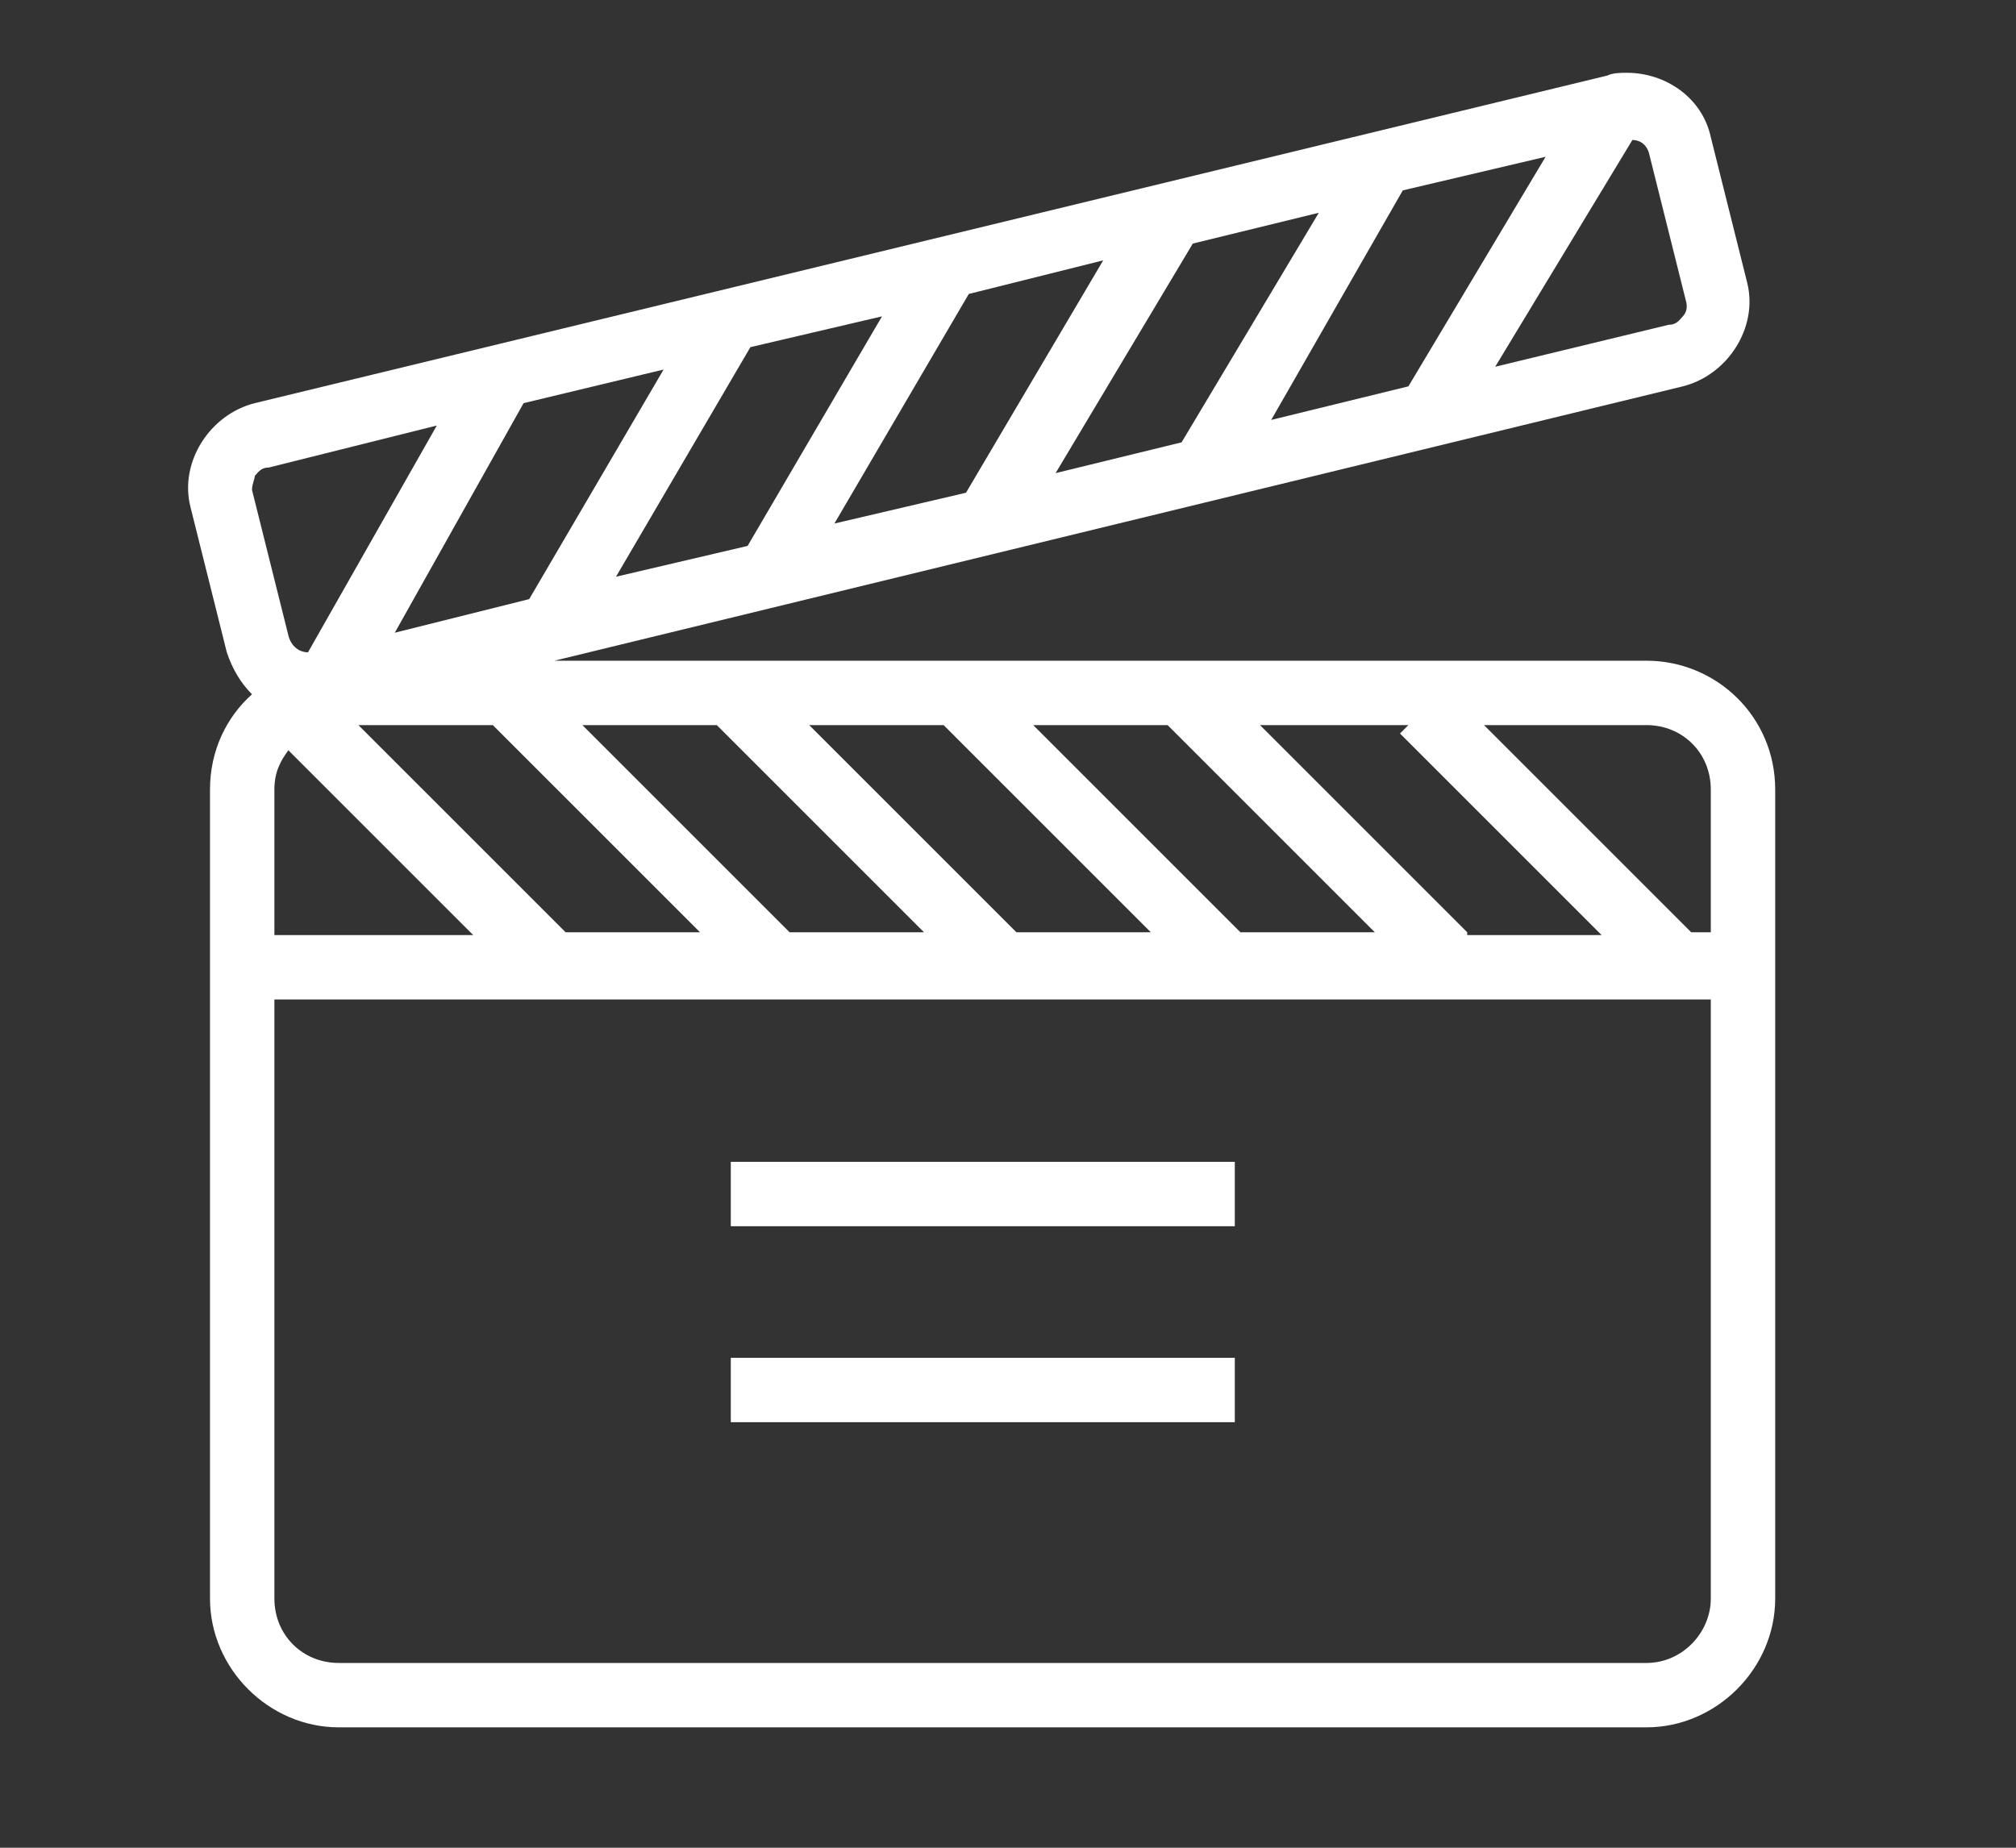 <svg width="72" height="66" viewBox="0 0 72 66" fill="none" xmlns="http://www.w3.org/2000/svg">
<rect x="0" y="0" width="72" height="66" fill="#333333" stroke="none"/>
<path d="M58.8 23.6H19.8L60.1 13.8C61.7 13.4 62.8 11.7 62.4 10.1L61.1 4.9C60.8 3.5 59.5 2.6 58.1 2.6C57.9 2.6 57.6 2.6 57.4 2.7L9.1 14.4C7.5 14.8 6.4 16.5 6.8 18.1L8.1 23.3C8.3 23.9 8.6 24.4 9 24.8C8.1 25.6 7.5 26.8 7.5 28.2V57.1C7.5 59.6 9.6 61.7 12.1 61.7H58.8C61.3 61.7 63.4 59.6 63.4 57.1V28.2C63.4 25.6 61.3 23.6 58.8 23.6ZM61.1 28.2V33.3H60.4L53 25.9H58.8C60.1 25.9 61.1 26.9 61.1 28.2ZM9.8 28.2C9.8 27.6 10 27.2 10.3 26.8L16.9 33.4H9.8V28.2ZM20.2 33.3L12.8 25.9H17.6L25 33.3H20.2ZM28.2 33.3L20.8 25.9H25.6L33 33.3H28.2ZM36.3 33.3L28.9 25.9H33.7L41.1 33.3H36.3ZM44.3 33.3L36.9 25.9H41.7L49.1 33.3H44.3ZM52.4 33.3L45 25.9H50.3L50 26.2L57.2 33.4H52.4V33.3ZM42.2 15.8L37.7 16.9L42.6 8.7L47.1 7.6L42.2 15.8ZM50.1 6.8L55.2 5.6L50.3 13.8L45.4 15L50.1 6.8ZM34.5 17.6L29.8 18.7L34.6 10.5L39.4 9.3L34.5 17.6ZM26.7 19.5L22 20.6L26.8 12.4L31.5 11.3L26.7 19.5ZM18.9 21.4L14.1 22.6L18.7 14.4L23.7 13.2L18.9 21.4ZM58.9 5.5L60.2 10.7C60.3 11 60.2 11.2 60.1 11.3C60 11.4 59.9 11.6 59.6 11.6L53.4 13.1L58.3 5C58.5 5 58.8 5.1 58.9 5.5ZM9.1 17C9.2 16.9 9.3 16.7 9.6 16.7L15.6 15.2L11 23.3C10.7 23.3 10.4 23.1 10.3 22.7L9 17.5C9 17.3 9.1 17.1 9.1 17ZM58.8 59.4H12.1C10.8 59.4 9.8 58.4 9.8 57.1V35.7H61.1V57.1C61.1 58.3 60.1 59.4 58.8 59.4Z" fill="white"/>
<path d="M26.1 41.5H44.1V43.8H26.1V41.5Z" fill="white"/>
<path d="M26.1 48.5H44.1V50.8H26.1V48.5Z" fill="white"/>
</svg>
